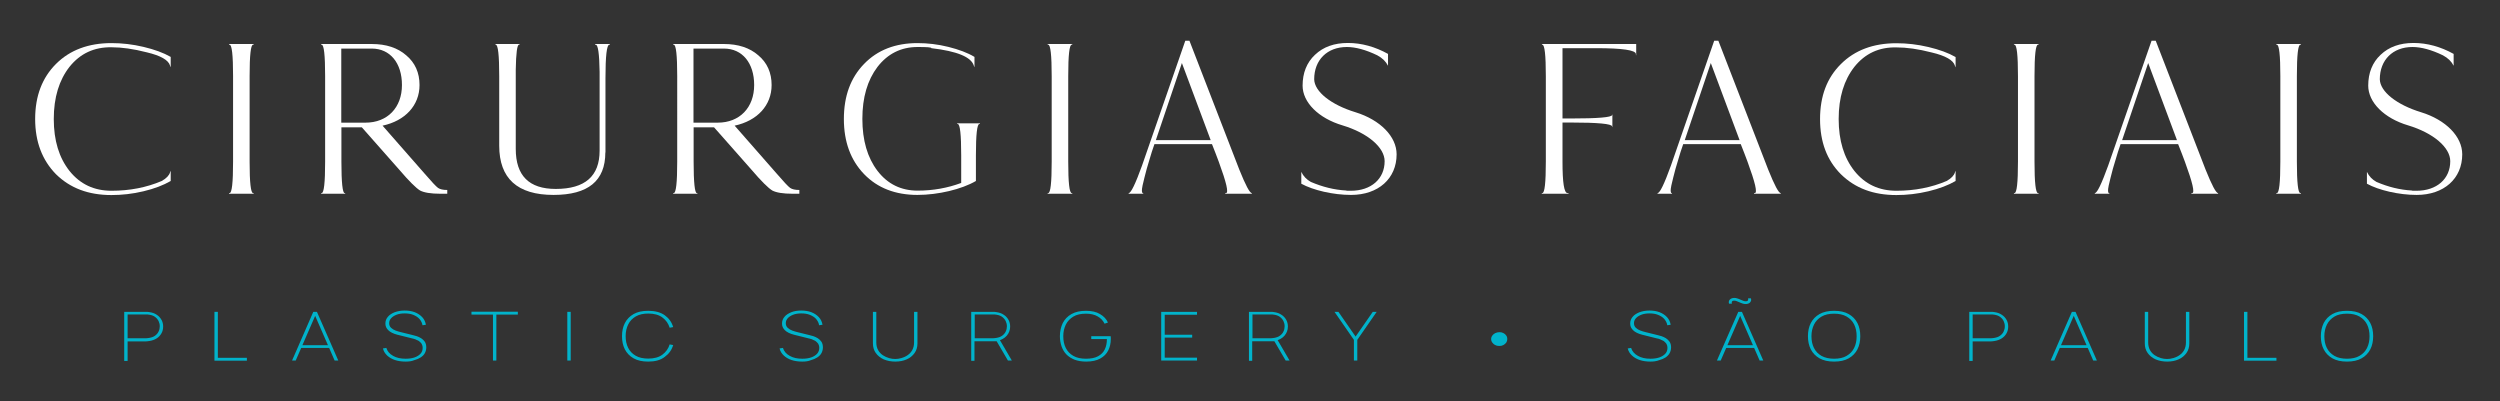 <?xml version="1.0" encoding="utf-8"?>
<!-- Generator: Adobe Illustrator 25.2.3, SVG Export Plug-In . SVG Version: 6.00 Build 0)  -->
<svg version="1.1" id="Layer_1" xmlns="http://www.w3.org/2000/svg" xmlns:xlink="http://www.w3.org/1999/xlink" x="0px" y="0px"
	 viewBox="0 0 1920 308" style="enable-background:new 0 0 1920 308;" xml:space="preserve">
<rect x="0" y="0" width="1920" height="308" fill="#333333" stroke="none"/>
<style type="text/css">
	.st0{fill:#FFFFFF;}
	.st1{fill:#01B3CB;}
</style>
<g>
	<path class="st0" d="M53.4,51.3c-8,10.2-12.1,23.5-12.1,40.1s4.1,29.8,12.1,39.9c8.2,10.2,18.9,15.2,32.3,15.2
		c13.9,0,26.8-2.5,38.5-7.5c3.6-2,5.7-4.3,6.4-6.6c0-0.2,0.4-1.1,0.5-1.2v7.8c-5.5,3.2-12.5,5.9-20.9,7.9s-16.6,2.9-24.6,2.9
		c-17.7,0-31.7-5.3-42.6-16C32.4,123,27,108.9,27,91.4c0-17.7,5.4-31.7,16-42.3c10.7-10.7,25-16,42.6-16c8,0,16.2,0.9,24.6,2.9
		s15.3,4.5,20.9,7.7v7.9c-0.2-0.2-0.5-1.1-0.5-1.2c-1.2-4.3-7.3-7.7-17.8-10.2c-10.5-2.7-19.4-3.9-27.1-3.9
		C72.3,36.1,61.6,41.1,53.4,51.3z"/>
	<path class="st0" d="M194.8,148.3v0.5h-18.9v-0.5h0.4c1.8,0,2.7-8,2.7-24.1V58.4c0-16-0.9-24.1-2.7-24.1h-0.4v-0.5h18.9v0.5h-0.4
		c-1.8,0-2.7,8-2.7,24.1v65.8c0,16.1,0.9,24.1,2.7,24.1H194.8z"/>
	<path class="st0" d="M343.5,148.8h-5.2c-7.5,0-12.7-0.9-15.7-2.5c-3-1.8-8.4-7.1-16-16l-28.7-32.5h-15.7v26.4
		c0,16.1,0.9,24.1,2.5,24.1h0.4v0.5h-18.5v-0.5h0.4c1.8,0,2.7-8,2.7-24.1V58.4c0-16-0.9-24.1-2.7-24.1h-0.4v-0.5h39
		c10.9,0,19.8,2.9,26.4,8.7c6.8,5.7,10.2,13.4,10.2,22.8c0,15.7-11.1,27.5-28.4,31.2l32.1,36.6c5.5,6.4,9.1,10.2,10.5,11.2
		c1.6,1.1,3.9,1.6,7.1,1.6L343.5,148.8L343.5,148.8z M280.7,94.2c16.9,0,28-11.6,28-28.9c0-16.9-9.1-28-23.2-28h-23.4v56.9H280.7z"
		/>
	<path class="st0" d="M464.9,117.1c0,21.8-13.2,32.6-39.8,32.6c-27.8,0-41.7-12.7-41.7-37.8V58.4c0-16-0.9-24.1-2.7-24.1h-0.2v-0.5
		H399v0.5h-0.4c-1.4,0-2.3,6.4-2.5,19.3v60.8c0,20.5,10.2,30.7,30.7,30.7c22.5,0,33.7-9.8,33.7-29.4V55.2c-0.2-13.9-1.2-20.9-3-20.9
		H457v-0.5h11.4v0.5H468c-2,0-3,8.6-3,25.9v56.9H464.9z"/>
	<path class="st0" d="M614,148.8h-5.2c-7.5,0-12.7-0.9-15.7-2.5c-3-1.8-8.4-7.1-16-16l-28.7-32.5h-15.7v26.4
		c0,16.1,0.9,24.1,2.5,24.1h0.4v0.5H517v-0.5h0.4c1.8,0,2.7-8,2.7-24.1V58.4c0-16-0.9-24.1-2.7-24.1H517v-0.5h39
		c10.9,0,19.8,2.9,26.4,8.7c6.8,5.7,10.2,13.4,10.2,22.8c0,15.7-11.1,27.5-28.4,31.2l32.1,36.6c5.5,6.4,9.1,10.2,10.5,11.2
		c1.6,1.1,3.9,1.6,7.1,1.6v2.9H614z M551.2,94.2c16.9,0,28-11.6,28-28.9c0-16.9-9.1-28-23.2-28h-23.4v56.9H551.2z"/>
	<path class="st0" d="M704.7,36.1c-12.7,0-23,5.2-30.8,15.3c-7.7,10.2-11.6,23.4-11.6,39.9s3.9,29.8,11.6,39.9
		c7.8,10.2,18.2,15.2,30.8,15.2c11.9,0,23-2,33.5-5.9v-21.2c0-16-0.9-24.1-2.7-24.1h-0.4v-0.5h17.5v0.5h-0.4c-1.8,0-2.7,8-2.7,24.1
		V139c-10.9,6.4-29.1,10.7-44.9,10.7c-16.9,0-30.7-5.3-41-16s-15.5-24.8-15.5-42.3c0-17.7,5.2-31.7,15.5-42.3
		c10.3-10.7,24.1-16,41-16c7.7,0,15.7,0.9,23.7,2.9s14.8,4.5,20.1,7.7v7.9c-0.2-0.2-0.5-1.1-0.5-1.2c-2-6.6-12.8-11.1-32.6-13.4
		C715.4,36.3,711.9,36.1,704.7,36.1z"/>
	<path class="st0" d="M823.5,148.3v0.5h-18.9v-0.5h0.4c1.8,0,2.7-8,2.7-24.1V58.4c0-16-0.9-24.1-2.7-24.1h-0.4v-0.5h18.9v0.5h-0.4
		c-1.8,0-2.7,8-2.7,24.1v65.8c0,16.1,0.9,24.1,2.7,24.1H823.5z"/>
	<path class="st0" d="M910.3,31.3h3.2l38.3,99c4.8,11.9,8,18,9.6,18v0.5H941v-0.5h0.5c2.3,0,0.4-8-5.5-24.1
		c-1.6-4.1-3.2-8.7-5.2-13.5h-44.2l-2,5.9c-1.2,4.3-2.3,7.3-3.9,13c-1.4,5.5-2.3,8.6-3.2,12.8c-0.9,4.3-0.5,5.2,0,5.9h0.5v0.5h-11.2
		v-0.5c1.8,0,5.2-7.1,10.3-21.2L910.3,31.3z M887.7,107.6h42.1l-22.1-59.2L887.7,107.6z"/>
	<path class="st0" d="M1041,86.2c19.1,5.9,31.6,18.7,31.6,32.3c0,18.7-14.1,31.2-35,31.2c-13.7,0-29.1-3.6-38.2-8.6V132
		c1.6,3.4,4.1,5.9,7.3,7.7c9.1,3.9,18,6.1,27.1,6.6c0,0.2,1.2,0.2,3.7,0.2c15.5,0,25.9-9.1,25.9-22.7c0-10.5-12.8-21.6-32.3-27.5
		c-18.6-5.5-30.7-17.8-30.7-30.5c0-9.8,3.2-17.8,9.5-23.7c6.4-6.1,14.8-9.1,25.3-9.1s20.9,2.9,30.8,8.4v9.1c-1.6-3.2-4.3-5.9-8.2-8
		c-8.9-4.3-16.8-6.4-23.4-6.4c-15.2,0-25.1,10-25.1,24.8C1009.5,70.4,1022.3,80.5,1041,86.2z"/>
	<path class="st0" d="M1184.2,34.3v-0.5h72.4v8.6h-0.2v-0.9c-0.2-3-10.3-4.5-30.5-4.5H1200v54h6.2c21,0,31.7-0.9,31.9-2.7V88h0.2
		v9.6h-0.2v-0.5c-0.2-2-10.9-3-31.9-3h-6.2v30.1c0,16.1,1.2,24.1,3.9,24.1h0.7v0.5h-20.5v-0.5h0.4c1.8,0,2.7-8,2.7-24.1V58.4
		c0-16-0.9-24.1-2.7-24.1C1184.5,34.3,1184.2,34.3,1184.2,34.3z"/>
	<path class="st0" d="M1316.5,31.3h3.2l38.3,99c4.8,11.9,8,18,9.6,18v0.5h-20.5v-0.5h0.5c2.3,0,0.4-8-5.5-24.1
		c-1.6-4.1-3.2-8.7-5.2-13.5h-44.2l-2,5.9c-1.2,4.3-2.3,7.3-3.9,13c-1.4,5.5-2.3,8.6-3.2,12.8c-0.9,4.3-0.5,5.2,0,5.9h0.5v0.5H1273
		v-0.5c1.8,0,5.2-7.1,10.3-21.2L1316.5,31.3z M1293.9,107.6h42.1l-22.1-59.2L1293.9,107.6z"/>
	<path class="st0" d="M1424.2,51.3c-8,10.2-12.1,23.5-12.1,40.1s4.1,29.8,12.1,39.9c8.2,10.2,18.9,15.2,32.3,15.2
		c13.9,0,26.8-2.5,38.5-7.5c3.6-2,5.7-4.3,6.4-6.6c0-0.2,0.4-1.1,0.5-1.2v7.8c-5.5,3.2-12.5,5.9-20.9,7.9s-16.6,2.9-24.6,2.9
		c-17.7,0-31.7-5.3-42.6-16c-10.7-10.7-16-24.8-16-42.3c0-17.7,5.3-31.7,16-42.3c10.7-10.7,25-16,42.6-16c8,0,16.2,0.9,24.6,2.9
		s15.3,4.5,20.9,7.7v7.9c-0.2-0.2-0.5-1.1-0.5-1.2c-1.2-4.3-7.3-7.7-17.8-10.2c-10.5-2.7-19.4-3.9-27.1-3.9
		C1443.1,36.1,1432.4,41.1,1424.2,51.3z"/>
	<path class="st0" d="M1565.6,148.3v0.5h-18.9v-0.5h0.4c1.8,0,2.7-8,2.7-24.1V58.4c0-16-0.9-24.1-2.7-24.1h-0.4v-0.5h18.9v0.5h-0.4
		c-1.8,0-2.7,8-2.7,24.1v65.8c0,16.1,0.9,24.1,2.7,24.1H1565.6z"/>
	<path class="st0" d="M1652.4,31.3h3.2l38.3,99c4.8,11.9,8,18,9.6,18v0.5H1683v-0.5h0.5c2.3,0,0.4-8-5.5-24.1
		c-1.6-4.1-3.2-8.7-5.2-13.5h-44.2l-2,5.9c-1.2,4.3-2.3,7.3-3.9,13c-1.4,5.5-2.3,8.6-3.2,12.8c-0.9,4.3-0.5,5.2,0,5.9h0.5v0.5h-11.2
		v-0.5c1.8,0,5.2-7.1,10.3-21.2L1652.4,31.3z M1629.8,107.6h42.1l-22.1-59.2L1629.8,107.6z"/>
	<path class="st0" d="M1767.1,148.3v0.5h-18.9v-0.5h0.4c1.8,0,2.7-8,2.7-24.1V58.4c0-16-0.9-24.1-2.7-24.1h-0.4v-0.5h18.9v0.5h-0.4
		c-1.8,0-2.7,8-2.7,24.1v65.8c0,16.1,0.9,24.1,2.7,24.1H1767.1z"/>
	<path class="st0" d="M1859.4,86.2c19.1,5.9,31.6,18.7,31.6,32.3c0,18.7-14.1,31.2-35,31.2c-13.7,0-29.1-3.6-38.2-8.6V132
		c1.6,3.4,4.1,5.9,7.3,7.7c9.1,3.9,18,6.1,27.1,6.6c0,0.2,1.2,0.2,3.7,0.2c15.5,0,25.9-9.1,25.9-22.7c0-10.5-12.8-21.6-32.3-27.5
		c-18.6-5.5-30.7-17.8-30.7-30.5c0-9.8,3.2-17.8,9.5-23.7c6.4-6.1,14.8-9.1,25.3-9.1s20.9,2.9,30.8,8.4v9.1c-1.6-3.2-4.3-5.9-8.2-8
		c-8.9-4.3-16.8-6.4-23.4-6.4c-15.2,0-25.1,10-25.1,24.8C1827.9,70.4,1840.7,80.5,1859.4,86.2z"/>
</g>
<g>
	<path class="st1" d="M95.4,276.9v-37.4h16.5c0.4,0,0.9,0,1.3,0c0.5,0,1,0.1,1.5,0.2c2.2,0.3,4,0.9,5.6,2c1.6,1,2.8,2.3,3.7,3.9
		c0.9,1.6,1.3,3.3,1.3,5.2s-0.4,3.6-1.3,5.2s-2.1,2.9-3.7,3.9s-3.5,1.7-5.6,2c-0.6,0.1-1.1,0.1-1.5,0.2s-0.9,0.1-1.3,0.1H98v15h-2.6
		V276.9z M98,259.8h13.9c0.4,0,0.8,0,1.3-0.1c0.5,0,1-0.1,1.5-0.2c1.7-0.3,3.2-0.8,4.4-1.7c1.2-0.9,2.1-1.9,2.7-3.2
		c0.6-1.2,0.9-2.6,0.9-4s-0.3-2.7-0.9-4c-0.6-1.2-1.5-2.3-2.7-3.2s-2.6-1.4-4.4-1.7c-0.5-0.1-1-0.1-1.5-0.2c-0.5,0-0.9,0-1.3,0H98
		V259.8z"/>
	<path class="st1" d="M164.7,276.9v-37.4h2.6v35.3h22.3v2.2h-24.9V276.9z"/>
	<path class="st1" d="M224.3,276.9l16.3-37.4h2.8l16.4,37.4H257l-15.9-36.5h1.9l-15.9,36.5H224.3z M230.5,267.2v-2.1h23v2.1H230.5z"
		/>
	<path class="st1" d="M311.5,277.7c-3,0-5.8-0.4-8.2-1.2c-2.4-0.8-4.4-2-6-3.5s-2.7-3.3-3.2-5.4l2.6-0.4c0.8,2.6,2.5,4.6,5.2,6.1
		c2.6,1.5,5.8,2.2,9.6,2.2c2.6,0,4.9-0.3,6.9-1s3.5-1.7,4.6-2.9s1.6-2.7,1.6-4.4c0-1.3-0.3-2.3-0.8-3.2c-0.6-0.8-1.3-1.5-2.1-2.1
		c-0.9-0.5-1.8-0.9-2.7-1.3c-0.9-0.3-1.8-0.6-2.5-0.7l-11.2-2.8c-1.6-0.4-3-0.9-4.2-1.5s-2.1-1.2-2.9-2c-0.7-0.7-1.3-1.5-1.7-2.4
		c-0.4-0.9-0.5-1.8-0.5-2.8c0-1.9,0.6-3.6,1.9-5.1c1.2-1.5,3-2.6,5.2-3.5c2.2-0.8,4.8-1.3,7.6-1.3c2.9,0,5.6,0.4,7.9,1.3
		c2.3,0.9,4.2,2.2,5.7,3.8s2.4,3.6,2.8,5.8l-2.6,0.4c-0.3-1.8-1.1-3.4-2.3-4.8c-1.2-1.4-2.9-2.4-4.8-3.2c-2-0.8-4.2-1.1-6.6-1.1
		s-4.4,0.3-6.2,1c-1.8,0.7-3.2,1.6-4.2,2.7c-1,1.1-1.5,2.4-1.5,3.8c0,1.5,0.5,2.7,1.5,3.6c1,0.9,2.1,1.6,3.5,2.1s2.7,0.9,4,1.2
		l9.3,2.3c0.8,0.2,1.8,0.5,2.9,0.8c1.1,0.4,2.3,0.9,3.4,1.6s2,1.6,2.8,2.7c0.7,1.1,1.1,2.6,1.1,4.3c0,1.6-0.4,3.1-1.1,4.4
		s-1.8,2.4-3.2,3.3c-1.4,0.9-3,1.6-4.9,2.1C316,277.5,313.9,277.7,311.5,277.7z"/>
	<path class="st1" d="M378.6,276.9v-35.3h-16.5v-2.2h35.6v2.2h-16.5v35.3H378.6z"/>
	<path class="st1" d="M435.7,276.9v-37.4h2.6v37.4H435.7z"/>
	<path class="st1" d="M497.8,277.7c-4.5,0-8.2-0.8-11.2-2.5s-5.2-4-6.7-6.9s-2.2-6.3-2.2-10.1c0-3.8,0.7-7.2,2.2-10.1
		c1.5-2.9,3.7-5.2,6.7-6.9s6.7-2.5,11.2-2.5c5.2,0,9.5,1.1,12.7,3.4c3.2,2.3,5.4,5.3,6.5,9.1l-2.7,0.5c-1-3.3-2.9-5.9-5.6-7.9
		s-6.3-3-10.8-3c-3.8,0-7,0.7-9.6,2.2s-4.5,3.5-5.8,6.1s-2,5.6-2,9c0,3.4,0.6,6.4,1.9,9s3.2,4.6,5.8,6.1c2.6,1.5,5.8,2.2,9.7,2.2
		c4.5,0,8.1-1,10.8-3c2.7-2,4.6-4.6,5.6-7.9l2.7,0.5c-1.1,3.8-3.3,6.8-6.5,9.1C507.3,276.6,503.1,277.7,497.8,277.7z"/>
	<path class="st1" d="M616.1,277.7c-3,0-5.8-0.4-8.2-1.2c-2.4-0.8-4.4-2-6-3.5s-2.7-3.3-3.2-5.4l2.6-0.4c0.8,2.6,2.5,4.6,5.2,6.1
		c2.6,1.5,5.8,2.2,9.6,2.2c2.6,0,4.9-0.3,6.9-1s3.5-1.7,4.6-2.9c1.1-1.3,1.6-2.7,1.6-4.4c0-1.3-0.3-2.3-0.8-3.2
		c-0.6-0.8-1.3-1.5-2.1-2.1c-0.9-0.5-1.8-0.9-2.7-1.3c-0.9-0.3-1.8-0.6-2.5-0.7l-11.2-2.8c-1.6-0.4-3-0.9-4.2-1.5s-2.1-1.2-2.9-2
		c-0.7-0.7-1.3-1.5-1.7-2.4s-0.5-1.8-0.5-2.8c0-1.9,0.6-3.6,1.9-5.1c1.2-1.5,3-2.6,5.2-3.5s4.8-1.3,7.6-1.3c2.9,0,5.6,0.4,7.9,1.3
		c2.3,0.9,4.2,2.2,5.7,3.8s2.4,3.6,2.8,5.8l-2.6,0.4c-0.3-1.8-1.1-3.4-2.3-4.8c-1.2-1.4-2.9-2.4-4.8-3.2c-2-0.8-4.2-1.1-6.6-1.1
		c-2.4,0-4.4,0.3-6.2,1s-3.2,1.6-4.2,2.7c-1,1.1-1.5,2.4-1.5,3.8c0,1.5,0.5,2.7,1.5,3.6c1,0.9,2.1,1.6,3.5,2.1s2.7,0.9,4,1.2
		l9.3,2.3c0.8,0.2,1.8,0.5,2.9,0.8c1.1,0.4,2.3,0.9,3.4,1.6c1.1,0.7,2,1.6,2.8,2.7c0.7,1.1,1.1,2.6,1.1,4.3c0,1.6-0.4,3.1-1.1,4.4
		c-0.7,1.3-1.8,2.4-3.2,3.3s-3,1.6-4.9,2.1C620.7,277.5,618.5,277.7,616.1,277.7z"/>
	<path class="st1" d="M687.6,277.7c-3.3,0-6.3-0.6-8.9-1.7c-2.6-1.2-4.6-2.8-6.1-4.9s-2.2-4.6-2.2-7.4v-24.2h2.6V263
		c0,2.3,0.5,4.3,1.4,5.9s2.1,2.9,3.6,3.9s3.1,1.7,4.7,2.2c1.7,0.5,3.3,0.7,4.8,0.7s3.1-0.2,4.8-0.7s3.3-1.2,4.7-2.2
		c1.5-1,2.7-2.3,3.6-3.9c0.9-1.6,1.4-3.6,1.4-5.9v-23.5h2.6v24.2c0,2.8-0.7,5.3-2.2,7.4s-3.5,3.8-6.1,4.9
		C693.9,277.1,690.9,277.7,687.6,277.7z"/>
	<path class="st1" d="M745.9,276.9v-37.4h16.5c0.4,0,0.9,0,1.3,0c0.5,0,1,0.1,1.5,0.2c2.2,0.3,4,0.9,5.6,2c1.6,1,2.8,2.3,3.7,3.9
		c0.9,1.6,1.3,3.3,1.3,5.2c0,2.7-0.9,5-2.6,7c-1.7,2-4.1,3.3-7.1,3.9l-0.5,0.4h-17.2v15h-2.5V276.9z M748.6,259.8h13.9
		c0.4,0,0.8,0,1.3-0.1c0.5,0,1-0.1,1.5-0.2c1.7-0.3,3.2-0.8,4.4-1.7c1.2-0.9,2.1-1.9,2.7-3.2c0.6-1.2,0.9-2.6,0.9-4s-0.3-2.7-0.9-4
		c-0.6-1.2-1.5-2.3-2.7-3.2s-2.6-1.4-4.4-1.7c-0.5-0.1-1-0.1-1.5-0.2c-0.5,0-0.9,0-1.3,0h-13.9V259.8z M774.1,276.9l-8.9-15.2
		l2.2-1.4l9.7,16.6H774.1z"/>
	<path class="st1" d="M834.2,277.7c-3.4,0-6.3-0.5-8.8-1.4c-2.5-1-4.6-2.3-6.3-4s-2.9-3.8-3.8-6.2c-0.8-2.4-1.3-5-1.3-7.9
		c0-3.8,0.8-7.2,2.2-10.1c1.5-2.9,3.7-5.2,6.7-6.9s6.7-2.5,11.2-2.5c4.3,0,7.9,0.8,10.7,2.5c2.9,1.7,4.9,3.8,6.1,6.5l-2.6,0.9
		c-1.1-2.3-2.8-4.2-5.3-5.6c-2.4-1.4-5.4-2.1-9-2.1c-3.9,0-7.1,0.7-9.6,2.2s-4.5,3.5-5.8,6.1s-2,5.6-2,9c0,3.4,0.6,6.4,1.9,9
		c1.3,2.6,3.2,4.6,5.8,6.1s5.8,2.2,9.7,2.2c3.8,0,7-0.6,9.3-1.9c2.4-1.3,4.1-3,5.2-5.3c1.1-2.3,1.6-4.9,1.6-7.9h-12v-2.2H853
		c0.1,0.5,0.1,0.9,0.1,1.3s0,0.7,0,0.9c0,3.3-0.7,6.2-2,8.8c-1.3,2.6-3.4,4.7-6.2,6.2C842.2,276.9,838.6,277.7,834.2,277.7z"/>
	<path class="st1" d="M891.8,276.9v-37.4h27.5v2.2h-24.8v15.4h21.1v2.2h-21.1v15.4h24.8v2.2L891.8,276.9L891.8,276.9z"/>
	<path class="st1" d="M959.2,276.9v-37.4h16.5c0.4,0,0.9,0,1.3,0c0.5,0,1,0.1,1.5,0.2c2.2,0.3,4,0.9,5.6,2c1.6,1,2.8,2.3,3.7,3.9
		c0.9,1.6,1.3,3.3,1.3,5.2c0,2.7-0.9,5-2.6,7c-1.7,2-4.1,3.3-7.1,3.9l-0.5,0.4h-17.2v15h-2.5V276.9z M961.9,259.8h13.9
		c0.4,0,0.8,0,1.3-0.1c0.5,0,1-0.1,1.5-0.2c1.7-0.3,3.2-0.8,4.4-1.7c1.2-0.9,2.1-1.9,2.7-3.2c0.6-1.2,0.9-2.6,0.9-4s-0.3-2.7-0.9-4
		c-0.6-1.2-1.5-2.3-2.7-3.2s-2.6-1.4-4.4-1.7c-0.5-0.1-1-0.1-1.5-0.2c-0.5,0-0.9,0-1.3,0h-13.9V259.8z M987.4,276.9l-8.9-15.2
		l2.2-1.4l9.7,16.6H987.4z"/>
	<path class="st1" d="M1039.8,276.9V261l-14.9-21.5h3l13.2,19l13.2-19h3l-14.9,21.5v15.9H1039.8z"/>
	<path class="st1" d="M1151.6,265.7c-1.2,0-2.3-0.2-3.2-0.7c-1-0.4-1.7-1.1-2.3-1.9c-0.6-0.8-0.9-1.7-0.9-2.7s0.3-1.9,0.9-2.7
		c0.6-0.8,1.3-1.4,2.3-1.9c1-0.4,2-0.7,3.2-0.7c1.1,0,2.1,0.2,3,0.7c0.9,0.4,1.7,1.1,2.2,1.9c0.6,0.8,0.8,1.7,0.8,2.7
		s-0.3,1.9-0.8,2.7c-0.6,0.8-1.3,1.4-2.2,1.9C1153.7,265.5,1152.7,265.7,1151.6,265.7z"/>
	<path class="st1" d="M1267.5,277.7c-3,0-5.8-0.4-8.2-1.2c-2.4-0.8-4.4-2-6-3.5s-2.7-3.3-3.2-5.4l2.6-0.4c0.8,2.6,2.5,4.6,5.2,6.1
		c2.6,1.5,5.8,2.2,9.6,2.2c2.6,0,4.9-0.3,6.9-1s3.5-1.7,4.6-2.9s1.6-2.7,1.6-4.4c0-1.3-0.3-2.3-0.8-3.2c-0.6-0.8-1.3-1.5-2.1-2.1
		c-0.9-0.5-1.8-0.9-2.7-1.3s-1.8-0.6-2.5-0.7l-11.2-2.8c-1.6-0.4-3-0.9-4.2-1.5s-2.1-1.2-2.9-2c-0.7-0.7-1.3-1.5-1.7-2.4
		c-0.4-0.9-0.5-1.8-0.5-2.8c0-1.9,0.6-3.6,1.9-5.1c1.2-1.5,3-2.6,5.2-3.5c2.2-0.8,4.8-1.3,7.6-1.3c2.9,0,5.6,0.4,7.9,1.3
		c2.3,0.9,4.2,2.2,5.7,3.8s2.4,3.6,2.8,5.8l-2.6,0.4c-0.3-1.8-1.1-3.4-2.3-4.8s-2.9-2.4-4.8-3.2c-2-0.8-4.2-1.1-6.6-1.1
		s-4.4,0.3-6.2,1c-1.8,0.7-3.2,1.6-4.2,2.7c-1,1.1-1.5,2.4-1.5,3.8c0,1.5,0.5,2.7,1.5,3.6c1,0.9,2.1,1.6,3.5,2.1s2.7,0.9,4,1.2
		l9.3,2.3c0.8,0.2,1.8,0.5,2.9,0.8c1.1,0.4,2.3,0.9,3.4,1.6s2,1.6,2.8,2.7c0.7,1.1,1.1,2.6,1.1,4.3c0,1.6-0.4,3.1-1.1,4.4
		s-1.8,2.4-3.1,3.3c-1.4,0.9-3,1.6-4.9,2.1C1272,277.5,1269.8,277.7,1267.5,277.7z"/>
	<path class="st1" d="M1318.6,276.9l16.4-37.4h2.8l16.4,37.4h-2.8l-15.9-36.5h1.9l-15.9,36.5H1318.6z M1324.9,267.2v-2.1h23v2.1
		H1324.9z M1340.7,233.5c-0.8,0-1.6-0.1-2.4-0.4c-0.8-0.3-1.5-0.5-2.3-0.9c-0.7-0.3-1.5-0.6-2.2-0.9c-0.7-0.3-1.3-0.4-2-0.4
		c-0.9,0-1.5,0.3-1.7,0.8s-0.2,1,0,1.5h-2.2c-0.4-1.2-0.2-2.2,0.6-3.1c0.8-0.8,1.9-1.3,3.4-1.3c0.8,0,1.6,0.1,2.4,0.4
		c0.8,0.3,1.6,0.5,2.3,0.9c0.7,0.3,1.5,0.6,2.2,0.9c0.7,0.3,1.3,0.4,2,0.4c0.8,0,1.3-0.2,1.6-0.7c0.3-0.5,0.3-1,0.1-1.6h2.2
		c0.4,1.2,0.2,2.2-0.6,3.1C1343.4,233,1342.2,233.5,1340.7,233.5z"/>
	<path class="st1" d="M1408.6,277.7c-4.5,0-8.2-0.8-11.2-2.5s-5.2-4-6.7-6.9s-2.2-6.3-2.2-10.1c0-3.8,0.7-7.2,2.2-10.1
		c1.5-2.9,3.7-5.2,6.7-6.9s6.7-2.5,11.2-2.5s8.2,0.8,11.2,2.5s5.2,4,6.7,6.9s2.2,6.3,2.2,10.1c0,3.8-0.7,7.2-2.2,10.1
		s-3.7,5.2-6.7,6.9C1416.8,276.9,1413.1,277.7,1408.6,277.7z M1408.6,275.5c3.9,0,7.1-0.7,9.6-2.2c2.6-1.5,4.5-3.5,5.8-6.1
		s1.9-5.6,1.9-9s-0.6-6.4-1.9-9s-3.2-4.6-5.8-6.1c-2.6-1.5-5.8-2.2-9.6-2.2c-3.8,0-7,0.7-9.6,2.2s-4.5,3.5-5.8,6.1s-2,5.6-2,9
		s0.6,6.4,1.9,9s3.2,4.6,5.8,6.1C1401.6,274.8,1404.8,275.5,1408.6,275.5z"/>
	<path class="st1" d="M1512.4,276.9v-37.4h16.5c0.4,0,0.9,0,1.3,0c0.5,0,1,0.1,1.5,0.2c2.2,0.3,4,0.9,5.6,2c1.6,1,2.8,2.3,3.7,3.9
		c0.9,1.6,1.3,3.3,1.3,5.2s-0.4,3.6-1.3,5.2s-2.1,2.9-3.7,3.9s-3.5,1.7-5.6,2c-0.6,0.1-1.1,0.1-1.5,0.2s-0.9,0.1-1.3,0.1H1515v15
		h-2.6V276.9z M1515,259.8h13.9c0.4,0,0.8,0,1.3-0.1c0.5,0,1-0.1,1.5-0.2c1.7-0.3,3.2-0.8,4.4-1.7c1.2-0.9,2.1-1.9,2.7-3.2
		s0.9-2.6,0.9-4s-0.3-2.7-0.9-4s-1.5-2.3-2.7-3.2s-2.6-1.4-4.4-1.7c-0.5-0.1-1-0.1-1.5-0.2c-0.5,0-0.9,0-1.3,0H1515V259.8z"/>
	<path class="st1" d="M1574.9,276.9l16.3-37.4h2.8l16.4,37.4h-2.8l-15.9-36.5h1.9l-15.9,36.5H1574.9z M1581.1,267.2v-2.1h23v2.1
		H1581.1z"/>
	<path class="st1" d="M1664.4,277.7c-3.3,0-6.3-0.6-8.9-1.7c-2.6-1.2-4.6-2.8-6.1-4.9s-2.2-4.6-2.2-7.4v-24.2h2.6V263
		c0,2.3,0.5,4.3,1.4,5.9s2.1,2.9,3.6,3.9s3.1,1.7,4.7,2.2c1.7,0.5,3.3,0.7,4.8,0.7s3.1-0.2,4.8-0.7c1.7-0.5,3.3-1.2,4.7-2.2
		c1.5-1,2.7-2.3,3.6-3.9s1.4-3.6,1.4-5.9v-23.5h2.6v24.2c0,2.8-0.7,5.3-2.2,7.4s-3.5,3.8-6.1,4.9
		C1670.7,277.1,1667.7,277.7,1664.4,277.7z"/>
	<path class="st1" d="M1723.4,276.9v-37.4h2.6v35.3h22.3v2.2h-24.9V276.9z"/>
	<path class="st1" d="M1802.5,277.7c-4.5,0-8.2-0.8-11.2-2.5s-5.2-4-6.7-6.9s-2.2-6.3-2.2-10.1c0-3.8,0.8-7.2,2.2-10.1
		c1.5-2.9,3.7-5.2,6.7-6.9s6.7-2.5,11.2-2.5s8.2,0.8,11.2,2.5s5.2,4,6.7,6.9s2.2,6.3,2.2,10.1c0,3.8-0.7,7.2-2.2,10.1
		s-3.7,5.2-6.7,6.9S1807,277.7,1802.5,277.7z M1802.5,275.5c3.8,0,7.1-0.7,9.6-2.2c2.6-1.5,4.5-3.5,5.8-6.1s1.9-5.6,1.9-9
		s-0.6-6.4-1.9-9s-3.2-4.6-5.8-6.1c-2.6-1.5-5.8-2.2-9.6-2.2c-3.9,0-7.1,0.7-9.6,2.2s-4.5,3.5-5.8,6.1s-2,5.6-2,9s0.6,6.4,1.9,9
		s3.2,4.6,5.8,6.1C1795.4,274.8,1798.6,275.5,1802.5,275.5z"/>
</g>
</svg>
